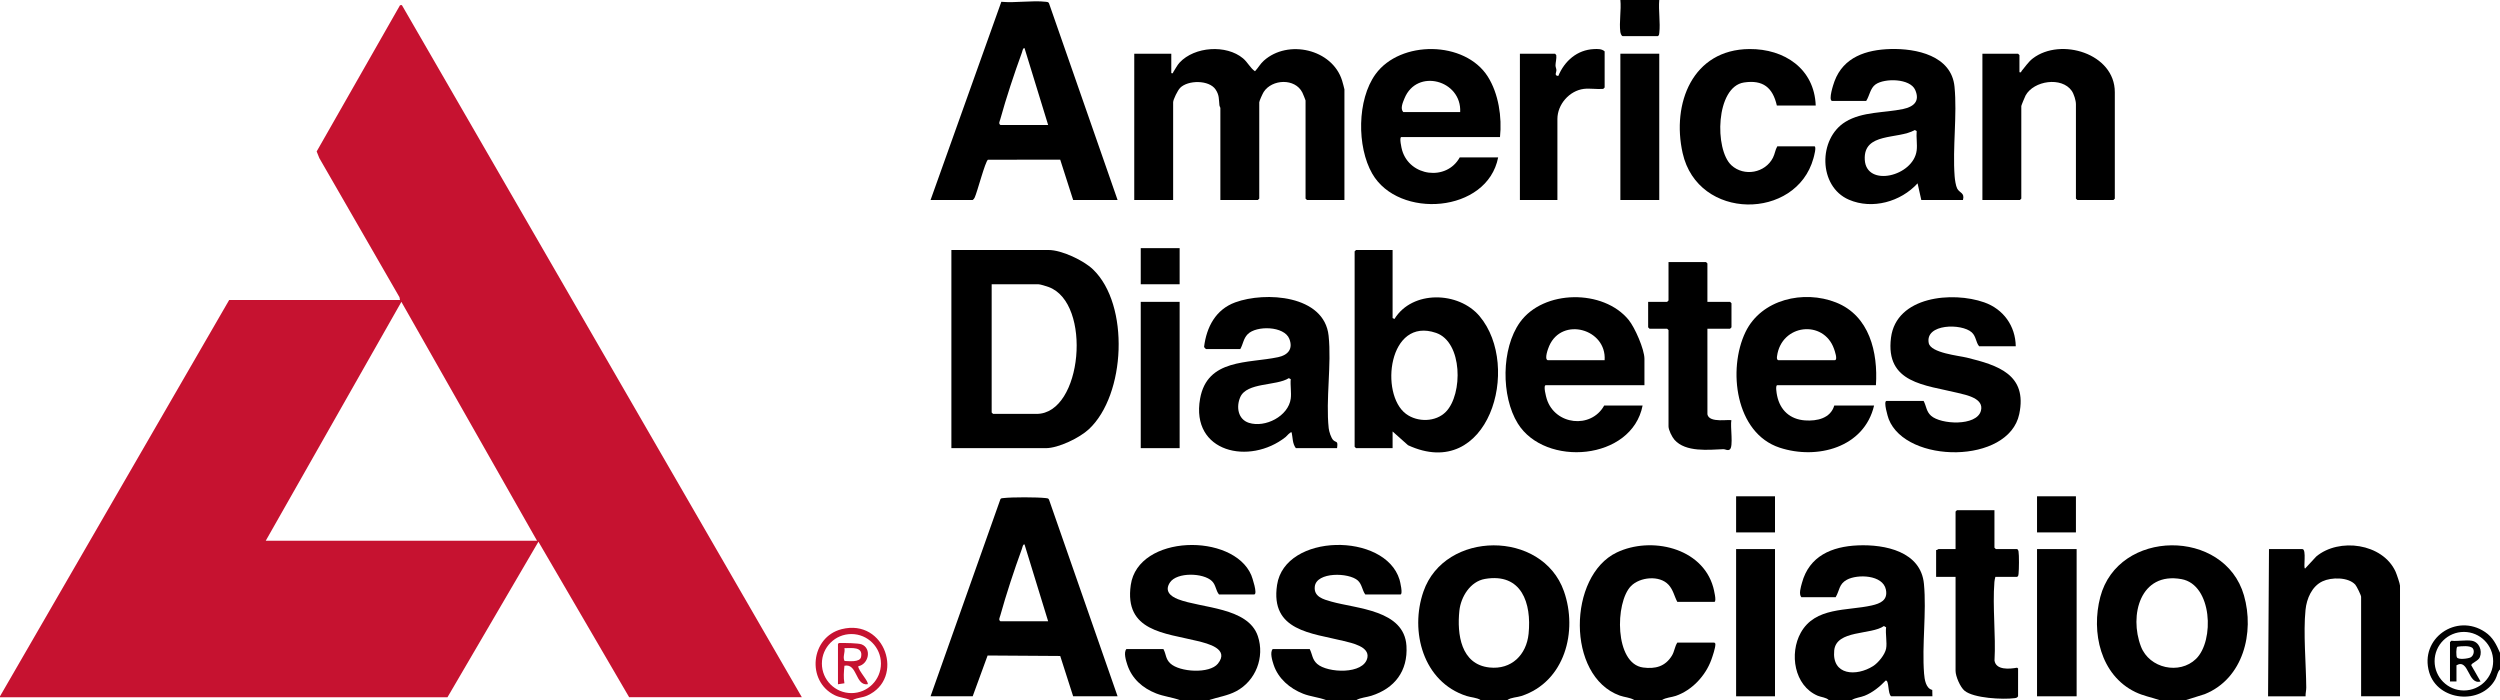 <?xml version="1.0" encoding="UTF-8"?>
<svg xmlns="http://www.w3.org/2000/svg" id="Layer_2" data-name="Layer 2" viewBox="0 0 2700 756">
  <defs>
    <style>
      .cls-1 {
        fill: #c61230;
      }
    </style>
  </defs>
  <g id="Layer_1-2" data-name="Layer 1">
    <g id="jEDIPu">
      <g>
        <path class="cls-1" d="M0,752l247.5-428h184.5l-.54-2.96-86.63-150.37-2.83-7.1L432.02,5.64l1.99-.15,431.98,747.52h-186.5l-98-167.98-98.21,168-483.29-.02v-1ZM287,584h293l-146.51-258.01-146.49,258.01Z"></path>
        <path d="M1975,756c-2.8-2.85-8.13-3.01-11.89-4.61-25.44-10.87-30.77-45.64-18.28-68.05,15.61-28.02,49.84-23.41,76.57-29.43,9.33-2.1,17.73-5.68,15.36-17.18-3.3-16.09-30.78-16.79-42.15-10.6-8.71,4.74-7.71,11.43-12.12,18.88h-37c-3.08-3.34-.57-11.03.6-15.4,7.82-29.15,32.3-39.41,60.41-40.6,29.3-1.24,68.06,6.58,71.36,41.62,2.91,30.91-2.29,65.74.14,96.86.49,6.25,1.89,16.08,8.85,17.64l.14,6.87h-44.5c-3.83-2.29-2.11-17.85-5.98-16.99-6.31,6.62-14.1,12.93-22.65,16.36-4.65,1.87-9.85,2.06-13.87,4.63h-25ZM2037,700.5c1.22-6.41-.9-16.16,0-23l-2.36-1.39c-13.82,9.79-51.46,3.96-53.69,26.34-2.7,27.16,24.04,28.28,41.96,16.96,5.61-3.54,12.85-12.41,14.09-18.91Z"></path>
        <path d="M1628,756h-29c-4.09-2.64-10.24-2.75-15.16-4.34-46.9-15.15-61.46-69.85-46.51-112.84,22.98-66.11,128.29-66.71,151.69-.34,15.25,43.24,1.01,97.77-45.85,113.18-4.79,1.57-11.16,1.47-15.16,4.34ZM1603.74,625.24c-15.83,2.7-26.05,19.35-27.62,34.38-2.64,25.35,1.58,57.94,32.48,61.27,23.8,2.56,40-13.67,42.29-36.5,3.31-32.93-7.46-65.93-47.15-59.15Z"></path>
        <path d="M2361,756h-29c-8.83-2.99-17.35-4.49-25.88-8.62-37.64-18.26-47.78-64.59-37.83-102.58,19.32-73.79,134.25-74.58,155.19-1.78,11.55,40.15-.74,89.89-42.33,106.64l-20.15,6.35ZM2371.65,711.65c20.21-19.56,17.61-80.15-15.6-86.19-44.73-8.14-56.72,39.21-43.81,72.81,9.08,23.64,41.56,30.65,59.41,13.38Z"></path>
        <path d="M1432,756c-8.01-3.01-16.66-3.64-24.69-6.81-14.29-5.62-26.86-16.33-31.79-31.21-1.5-4.55-4.22-13.33-1.02-16.98h40c2.96,5.83,2.53,11.09,8.01,15.99,11.13,9.95,50.6,11.74,54.28-6.73,2.38-11.97-17.05-15.88-25.56-17.99-34.78-8.62-79.52-10.78-72-60.53,8.49-56.14,116.63-57.07,132.26-5.73.61,2.01,3.92,16,1,16h-38c-3.32-4.49-3.48-10.89-7.98-15.02-9.61-8.81-44.76-9.54-46.54,6.49-1.23,11.02,9.19,13.79,17.81,16.23,27.54,7.78,78.79,8.95,81.19,47.81,1.67,27.14-12.69,45.94-38.02,53.94-5.33,1.68-11.45,1.95-15.96,4.54h-33Z"></path>
        <path d="M1274,756c-8.33-2.96-17.08-3.85-25.39-7.11-14.49-5.69-26.1-15.81-31.09-30.91-1.5-4.55-4.22-13.33-1.02-16.98h40c3.14,5.92,2.13,10.52,7.48,15.52,10.07,9.4,42.38,11.4,51.36.22,12.86-16.02-10.9-21.7-22.11-24.47-35.28-8.71-79.23-10.38-71.99-60.53,7.89-54.7,110.49-56.47,130.13-10.61.96,2.25,7.23,20.87,3.13,20.87h-38c-3.6-4.5-3.28-10.17-7.59-14.41-9.18-9.01-37.8-9.86-45.36,1.46-6.17,9.24.53,14.93,8.77,18.13,25.29,9.81,75.63,8.51,86.15,39.85,7.63,22.74-2.27,48.32-23.43,59.51-9.32,4.93-19.24,6.17-29.04,9.46h-32Z"></path>
        <path d="M1795,756h-30c-4.55-2.77-10.53-2.93-15.7-4.8-57.87-20.99-56-129.35-3.16-154.55,36.8-17.55,92.12-5.48,104.15,37.56.56,2.02,4.01,15.8,1.2,15.8h-40c-3.31-6.17-4.32-12.89-9.5-18.5-9.75-10.54-30.92-8.37-40.54,1.45-17.39,17.75-17.81,83.9,13.13,87.96,13.21,1.73,23.84-1.06,31.06-12.77,2.86-4.64,2.99-9.74,5.86-14.14h40c.99.75,1.12.87,1.11,2.06-.04,3.88-2.98,12.64-4.43,16.62-6.29,17.19-20.73,32.72-38.19,38.81-4.9,1.71-10.76,1.77-14.98,4.52Z"></path>
        <path d="M1792,0c-1,11.22,1.33,24.62.05,35.55-.17,1.46-.12,2.57-1.55,3.45h-38c-1.27,0-2.37-3.13-2.55-4.45-1.4-10.38,1.14-23.82.05-34.55h42Z"></path>
        <path d="M2700,705v18c-2.77,2.6-3.08,7.03-4.97,10.53-15.28,28.28-62.35,23.79-71.53-7.53-10.65-36.33,29.35-64.35,60.4-43.4,8.54,5.76,12.01,13.26,16.09,22.41ZM2692.61,714.09c0-17.46-14.16-31.62-31.62-31.62s-31.62,14.16-31.62,31.62,14.16,31.62,31.62,31.62,31.62-14.16,31.62-31.62Z"></path>
        <path class="cls-1" d="M921,756h-3c-5.47-2.57-10.59-2.3-16.38-5.12-31.07-15.15-26.23-62.91,7.36-71.39,47.22-11.93,68.57,53.25,27.7,71.7-5.75,2.6-10.63,2.05-15.68,4.82ZM951.42,716.66c0-17.61-14.28-31.89-31.89-31.89s-31.89,14.28-31.89,31.89,14.28,31.89,31.89,31.89,31.89-14.28,31.89-31.89Z"></path>
        <path d="M1027.5,270h105c14.09,0,37.78,11.18,47.99,21.01,39.75,38.21,35.28,135.39-4.48,172.51-10,9.34-32.88,20.49-46.51,20.49h-102v-214ZM1071,307v138.5l1.5,1.5h47c49.56,0,60.16-119.79,13.02-137.02-2.26-.83-9.11-2.98-11.02-2.98h-50.5Z"></path>
        <path d="M1452,216h-40.5l-1.5-1.5v-106c0-.46-2.93-7.51-3.45-8.55-7.94-15.78-32.81-14.51-41.75-.65-1.09,1.69-4.8,9.71-4.8,11.2v104l-1.5,1.5h-40.5v-99.5c0-.31-.91-1.71-1.04-2.96-.7-6.59,0-10.7-4.12-16.88-6.99-10.5-29.95-10.33-38.37-1.69-2.42,2.48-7.47,12.41-7.47,15.53v105.5h-42V58h40v21c2.4.53,1.62-.4,2.23-1.3,2.27-3.32,4.01-7.18,6.79-10.17,16.13-17.27,50.29-19.66,68.45-4.51,5.04,4.2,7.76,10.43,12.92,13.94,3.57-3.79,5.58-7.88,9.59-11.47,25.99-23.27,73.87-12.55,84.49,21.53.4,1.28,2.52,8.99,2.52,9.48v119.5Z"></path>
        <path d="M1207,216h-48l-13.96-43.54-78.05.03c-2.93,1.77-11.5,34.74-14.27,40.73-.54,1.18-1.16,2.03-2.22,2.78h-45.5L1081.44,1.93c15.23,1.44,33.25-1.69,48.11.01,1.43.16,2.64.11,3.37,1.63l74.07,212.43ZM1080.5,135h51.5l-25.51-83.01c-1.71-.61-2.46,3.77-2.93,5.07-8.09,22.18-17.01,49.05-23.25,71.75-.62,2.27-2.21,4.66.19,6.2Z"></path>
        <path d="M1207,752h-48l-13.96-43.54-78.43-.52-16.11,44.06h-45.5l75.49-213.01c.76-1.03,1.85-.92,2.95-1.05,9.44-1.14,36.61-1.09,46.11,0,1.43.16,2.63.11,3.37,1.63l74.07,212.43ZM1080.5,671h51.5l-25.51-83.01c-1.71-.61-2.46,3.77-2.93,5.07-8.13,22.29-16.94,48.93-23.25,71.74-.63,2.27-2.2,4.67.19,6.2Z"></path>
        <path d="M1504,270v73.5l2,1.01c19.27-31.34,69.4-29.88,91.96-3.02,45.89,54.63,9.47,179.47-77.3,139.34l-16.66-14.84v18h-39.5l-1.5-1.5v-211l1.5-1.5h39.5ZM1561.65,444.65c18.35-18.96,18.11-75.2-10.67-85.12-51.42-17.74-61.16,66.14-32.48,87.48,12.38,9.21,32.2,8.95,43.14-2.35Z"></path>
        <path d="M1978.5,109c-4-1.24,1.55-17.98,2.76-21.24,9.73-26.17,34.31-34.04,60.2-34.8,28.03-.83,66.15,7.07,69.41,40.67,2.99,30.81-2.23,65.74.14,96.86.27,3.5,1.2,10.2,2.79,13.21,2.59,4.89,8.28,4.35,6.2,12.3h-45l-4.01-18c-18.11,19.91-48.86,28.6-74.17,17.68-33.18-14.31-33.34-65.99-3.73-84.1,18.33-11.21,41.78-9.52,62.18-13.82,11.27-2.37,18.64-8.18,13.13-20.66s-32.9-12.84-42.75-5.96c-5.82,4.06-6.55,12.34-10.14,17.86h-37ZM2070,162.5c.81-6.48-.59-14.34,0-21l-2.04-1.07c-18.01,10.44-55.68,2.11-54,32.12,1.68,30.06,52.55,17.93,56.04-10.05Z"></path>
        <path d="M1302.5,377c-.43-.11-1.99-1.78-2.09-2.46,2.68-21.41,12.53-40.26,33.64-47.99,32.37-11.85,96.22-8.07,100.85,36.06,3.3,31.42-3.23,68.65.1,99.9.36,3.41,2.56,10.7,5.07,12.95,3.3,2.95,5.1.22,3.94,8.54h-44.5c-3.73-4.89-3.31-11.3-4.51-17-1.26-1.11-5.3,4-6.52,4.97-38.85,30.79-102.75,16.78-92.39-41.39,7.74-43.46,51.94-37.98,84.18-44.82,10.68-2.26,16.47-8.82,12.22-19.75-5.48-14.09-35.74-14.59-45.02-5.05-4.67,4.8-4.86,10.58-7.97,16.03h-37ZM1394,430.5c.86-6.4-.63-14.39,0-21l-2.07-1.1c-13.5,8.64-45.42,4.33-52.47,20.56-4.53,10.43-2.55,23.92,9.38,27.72,17.53,5.59,42.62-7.13,45.17-26.17Z"></path>
        <path d="M2026,416h-106.5c-2.35,0-.65,9.3-.25,11.25,3.26,15.9,14.08,25.66,30.21,26.79,12.88.91,27.52-2.22,31.54-16.04h43c-10.63,45.39-61.5,58.81-101.98,45.48-48-15.8-56.24-84.76-36.9-124.86,17.11-35.48,62.93-45.74,97.74-31.98,36.21,14.31,45.46,53.86,43.14,89.36ZM1920.5,389h61c3.65,0-.08-10.33-.76-12.24-11.21-31.85-56.93-26.86-61.55,8-.18,1.38-.43,3.71,1.31,4.24Z"></path>
        <path d="M1620,148h-106.5c-2.63,0,.22,12.34.77,14.23,8.25,28.44,48,33.59,62.23,7.77h41.5c-11.7,60.22-107.62,67.01-136.01,17.51-16.66-29.06-16.42-79.85,3.59-107.41,26.79-36.89,96.56-36.3,121.22,2.6,11.68,18.42,15.43,43.92,13.19,65.31ZM1577,121c1.7-34.42-46.83-47.65-60.18-14.68-1.71,4.21-4.82,10.97-1.32,14.68h61.5Z"></path>
        <path d="M1776,416h-106.5c-3.11,0,.33,12.8,1.02,14.98,8.93,28.14,47.84,32.52,61.98,7.02h41.5c-11.57,59.43-105.38,66.86-134.81,19.31-18.11-29.26-17.92-80.94,2.37-109.24,25.37-35.38,90.13-36.01,117.4-2.54,6.7,8.22,17.03,31.75,17.03,41.97v28.5ZM1671.5,389h61.5c2.29-33.69-45.95-47.26-59.87-15.37-1.18,2.7-5.5,14.18-1.63,15.37Z"></path>
        <path d="M2177,374h-39.5c-3.69-4.32-3.15-10.59-7.98-15.02-10.87-9.96-50.61-9.45-46.49,11.5,2.11,10.73,32.5,13.62,41.23,15.77,33.39,8.22,65.58,18.19,56.51,61.02-11.48,54.23-121.99,53.72-140.95,5.41-.89-2.26-6.13-19.68-2.32-19.68h40c3.07,5.75,2.77,11.26,8.01,15.99,10.57,9.56,49.12,11.5,53.83-5.17,3.83-13.57-15.54-17.19-25.12-19.53-34.99-8.55-78.18-10.34-71.95-59.53,5.69-44.93,66.48-50.28,100.7-38.21,20.7,7.3,33.72,25.43,34.05,47.45Z"></path>
        <path d="M2141,216V58h38.5l1.5,1.5v18.5c2.34.6,1.67-.55,2.29-1.27,3.95-4.6,7.29-9.93,12.23-13.7,29.97-22.85,88.48-5.37,88.48,36.48v115l-1.5,1.5h-39l-1.5-1.5v-102c0-4.03-2.17-11.02-4.56-14.44-10.81-15.44-40.93-11.04-49.82,5.05-.71,1.28-4.61,10.77-4.61,11.39v100l-1.5,1.5h-40.5Z"></path>
        <path d="M2592,752h-42v-107.5c0-1.6-4.86-11.56-6.35-13.15-7.71-8.27-25.75-8.03-35.34-3.53-11.44,5.36-17.12,18.64-18.34,30.75-2.55,25.22.58,58.06.79,83.96.02,2.92-.87,6.45-.75,9.48h-40.5l1-159h36c4.91,0,.72,21.04,3.01,21.01l12.02-12.98c24.6-20.6,71.65-14.3,85.65,16.29,1.13,2.48,4.82,13.19,4.82,15.18v119.5Z"></path>
        <path d="M1961,114h-42c-4.43-19.46-14.98-28-35.44-24.93-30.69,4.6-32.1,72.53-13.59,89.46,13.66,12.5,36.48,8.3,44.83-8.21,2.21-4.37,2.36-8.31,4.69-12.31h40c2.67,0-.42,10.94-.99,13.01-18.5,66.99-124.79,67.77-141.26-5.76-11.97-53.43,10.64-111.87,72.2-112.3,37.69-.26,70.08,21.21,71.55,61.05Z"></path>
        <path d="M2154,551v40.5l1.5,1.5h23c.99.63,1.29,1.38,1.5,2.5.71,3.88.55,19.8.05,24.05-.17,1.46-.12,2.57-1.55,3.45h-23.5c-.46,1.83-.9,3.53-1.05,5.45-2.15,27.27,1.65,57.41.11,84.98,1.61,10.51,16.29,9.15,24.36,7.68l1.11.84-.03,30.05c-.93,1.67-2.26,1.82-3.96,2.04-12.48,1.61-43.88.09-53.78-8.03-4.73-3.87-9.76-15.6-9.76-21.52v-101.5h-21v-29c.98.32,2.17-1,2.5-1h18.5v-40.5l1.5-1.5h40.5Z"></path>
        <path d="M1844,326h24.5l1.5,1.5v26l-1.5,1.5h-24.5l.02,92.48c1.92,10.05,24.65,4.78,25.93,6.58-1.57,5.83,2.51,28.77-1.94,31.47-2.48,1.5-4.64-.51-6.62-.43-16.08.65-40.87,3.5-52.9-10.08-2.69-3.03-6.49-10.63-6.49-14.51v-104l-1.5-1.5h-19l-1.5-1.5v-27.5h20.5l1.5-1.5v-41.5h40.5l1.5,1.5v41.5Z"></path>
        <path d="M1710.5,96c-15.54,1.96-28.5,16.74-28.5,32.5v87.5h-40.5V58h38l1.29,1.62c.47,3.54-.84,7.96-.84,10.93,0,1.95.89,3.48.97,5.06.12,2.58-2.79,6.19,2.07,6.39,6.71-16.21,20.42-28.21,38.53-28.99,3.9-.17,8.41-.39,11.49,2.49v39l-1.5,1.5c-6.65.6-14.53-.81-21,0Z"></path>
        <rect x="2200" y="593" width="42.76" height="159"></rect>
        <rect x="1875" y="593" width="42" height="159"></rect>
        <rect x="1232" y="326" width="42" height="158"></rect>
        <rect x="1750" y="58" width="42" height="158"></rect>
        <rect x="1875" y="536" width="42" height="39"></rect>
        <rect x="2200" y="536" width="42" height="39"></rect>
        <rect x="1232" y="268" width="42" height="39"></rect>
        <path d="M2669.5,692c7.94,1.31,11.64,10.56,8.74,17.74-1.72,4.26-9.29,6.29-9.28,8.73l10.03,17.52c-13.86,4.03-12.4-25.22-26-17.49v17.5h-7v-42.5l1.5-1.5c6.72.78,15.6-1.06,22,0ZM2670.69,700.31c-2.6-3.51-12.67-2.43-16.75-1.87-1.44,1-1.39,10-.45,11.57,1.67,2.79,12.45,1.3,14.9-.11,3.05-1.75,4.34-6.82,2.29-9.58Z"></path>
        <path class="cls-1" d="M905,695.5c.75-1.02.87-1.08,2.04-1.09,4.91-.01,19.92.09,23.53,1.51,11.13,4.4,7.62,21.47-3.62,23.61-.49,4.17,12.18,17.38,10.04,19.46-13.49,1.69-10.82-22.85-25-20-.61,6.41-1.18,12.58-.02,18.95l-6.97,1.06v-43.5ZM912.15,713.86c4.68.08,16.61,1.72,17.82-4.38,2.3-11.53-10.26-9.42-17.98-9.48.92,4.84-2.18,9.51.16,13.86Z"></path>
      </g>
    </g>
  </g>
</svg>
